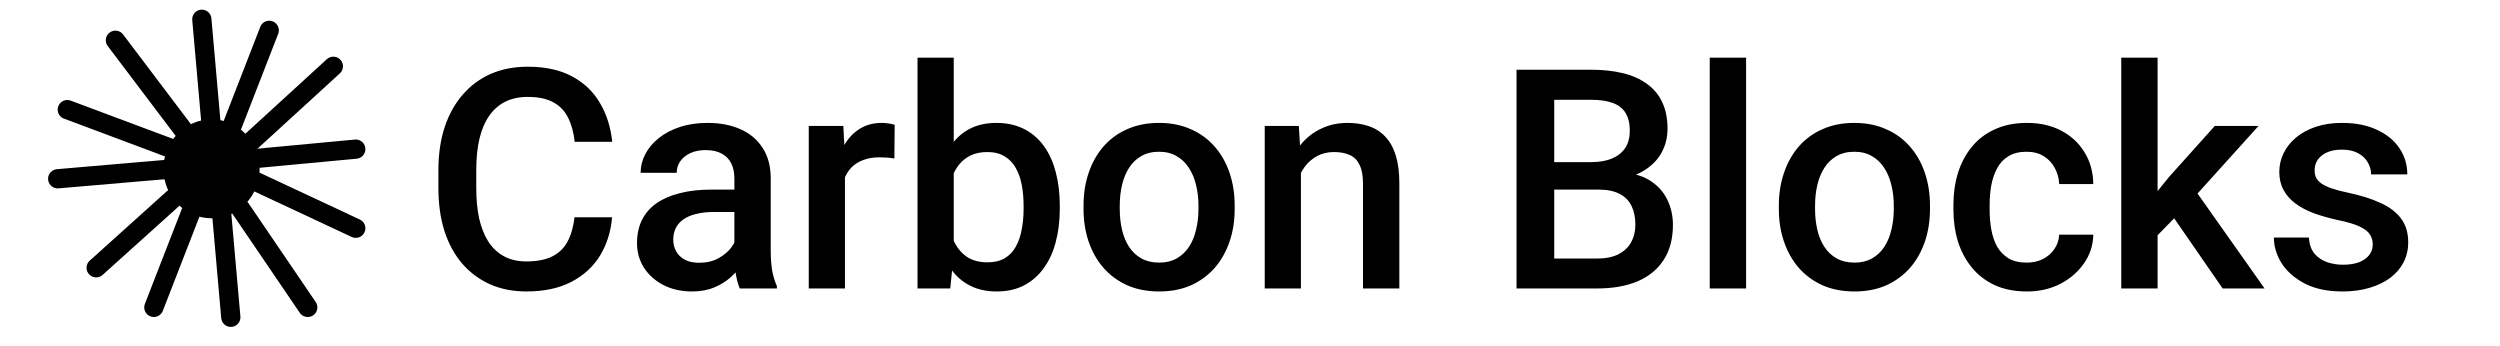 <svg width="130" height="18" viewBox="0 0 130 18" fill="none" xmlns="http://www.w3.org/2000/svg">
<g clip-path="url(#clip0_266_16)">
<path d="M29.875 11.297H31.828C31.766 12.042 31.557 12.706 31.203 13.289C30.849 13.867 30.352 14.323 29.711 14.656C29.07 14.99 28.292 15.156 27.375 15.156C26.672 15.156 26.039 15.031 25.477 14.781C24.914 14.526 24.432 14.167 24.031 13.703C23.63 13.234 23.323 12.669 23.109 12.008C22.901 11.346 22.797 10.607 22.797 9.789V8.844C22.797 8.026 22.904 7.286 23.117 6.625C23.336 5.964 23.648 5.398 24.055 4.93C24.461 4.456 24.948 4.094 25.516 3.844C26.088 3.594 26.732 3.469 27.445 3.469C28.352 3.469 29.117 3.635 29.742 3.969C30.367 4.302 30.852 4.763 31.195 5.352C31.544 5.94 31.758 6.615 31.836 7.375H29.883C29.831 6.885 29.716 6.466 29.539 6.117C29.367 5.768 29.112 5.503 28.773 5.32C28.435 5.133 27.992 5.039 27.445 5.039C26.997 5.039 26.607 5.122 26.273 5.289C25.94 5.456 25.662 5.701 25.438 6.023C25.213 6.346 25.044 6.745 24.93 7.219C24.82 7.688 24.766 8.224 24.766 8.828V9.789C24.766 10.362 24.815 10.883 24.914 11.352C25.018 11.815 25.174 12.213 25.383 12.547C25.596 12.88 25.867 13.138 26.195 13.32C26.523 13.503 26.917 13.594 27.375 13.594C27.932 13.594 28.383 13.505 28.727 13.328C29.076 13.151 29.338 12.893 29.516 12.555C29.698 12.211 29.818 11.792 29.875 11.297ZM38.188 13.305V9.273C38.188 8.971 38.133 8.711 38.023 8.492C37.914 8.273 37.747 8.104 37.523 7.984C37.305 7.865 37.029 7.805 36.695 7.805C36.388 7.805 36.122 7.857 35.898 7.961C35.675 8.065 35.5 8.206 35.375 8.383C35.25 8.56 35.188 8.76 35.188 8.984H33.312C33.312 8.651 33.393 8.328 33.555 8.016C33.716 7.703 33.95 7.424 34.258 7.18C34.565 6.935 34.932 6.742 35.359 6.602C35.786 6.461 36.266 6.391 36.797 6.391C37.432 6.391 37.995 6.497 38.484 6.711C38.979 6.924 39.367 7.247 39.648 7.68C39.935 8.107 40.078 8.643 40.078 9.289V13.047C40.078 13.432 40.104 13.779 40.156 14.086C40.214 14.388 40.294 14.651 40.398 14.875V15H38.469C38.38 14.797 38.31 14.539 38.258 14.227C38.211 13.909 38.188 13.602 38.188 13.305ZM38.461 9.859L38.477 11.023H37.125C36.776 11.023 36.469 11.057 36.203 11.125C35.938 11.188 35.716 11.281 35.539 11.406C35.362 11.531 35.229 11.682 35.141 11.859C35.052 12.037 35.008 12.237 35.008 12.461C35.008 12.685 35.06 12.891 35.164 13.078C35.268 13.26 35.419 13.404 35.617 13.508C35.82 13.612 36.065 13.664 36.352 13.664C36.737 13.664 37.073 13.586 37.359 13.43C37.651 13.268 37.88 13.073 38.047 12.844C38.214 12.609 38.302 12.388 38.312 12.18L38.922 13.016C38.859 13.229 38.753 13.458 38.602 13.703C38.45 13.948 38.253 14.182 38.008 14.406C37.768 14.625 37.479 14.805 37.141 14.945C36.807 15.086 36.422 15.156 35.984 15.156C35.432 15.156 34.94 15.047 34.508 14.828C34.075 14.604 33.737 14.305 33.492 13.93C33.247 13.55 33.125 13.12 33.125 12.641C33.125 12.193 33.208 11.797 33.375 11.453C33.547 11.104 33.797 10.812 34.125 10.578C34.458 10.344 34.865 10.167 35.344 10.047C35.823 9.922 36.37 9.859 36.984 9.859H38.461ZM43.938 8.156V15H42.055V6.547H43.852L43.938 8.156ZM46.523 6.492L46.508 8.242C46.393 8.221 46.268 8.206 46.133 8.195C46.003 8.185 45.872 8.18 45.742 8.18C45.419 8.18 45.135 8.227 44.891 8.32C44.646 8.409 44.44 8.539 44.273 8.711C44.112 8.878 43.987 9.081 43.898 9.32C43.81 9.56 43.758 9.828 43.742 10.125L43.312 10.156C43.312 9.625 43.365 9.133 43.469 8.68C43.573 8.227 43.729 7.828 43.938 7.484C44.151 7.141 44.417 6.872 44.734 6.68C45.057 6.487 45.43 6.391 45.852 6.391C45.966 6.391 46.089 6.401 46.219 6.422C46.354 6.443 46.456 6.466 46.523 6.492ZM47.711 3H49.594V13.195L49.414 15H47.711V3ZM55.109 10.695V10.859C55.109 11.484 55.039 12.06 54.898 12.586C54.763 13.107 54.555 13.56 54.273 13.945C53.997 14.331 53.654 14.63 53.242 14.844C52.836 15.052 52.365 15.156 51.828 15.156C51.302 15.156 50.844 15.057 50.453 14.859C50.062 14.662 49.734 14.38 49.469 14.016C49.208 13.651 48.997 13.216 48.836 12.711C48.675 12.206 48.56 11.648 48.492 11.039V10.516C48.56 9.901 48.675 9.344 48.836 8.844C48.997 8.339 49.208 7.904 49.469 7.539C49.734 7.169 50.06 6.885 50.445 6.688C50.836 6.49 51.292 6.391 51.812 6.391C52.354 6.391 52.831 6.495 53.242 6.703C53.659 6.911 54.005 7.208 54.281 7.594C54.557 7.974 54.763 8.427 54.898 8.953C55.039 9.479 55.109 10.06 55.109 10.695ZM53.227 10.859V10.695C53.227 10.315 53.195 9.958 53.133 9.625C53.07 9.286 52.966 8.99 52.82 8.734C52.68 8.479 52.487 8.279 52.242 8.133C52.003 7.982 51.703 7.906 51.344 7.906C51.01 7.906 50.724 7.964 50.484 8.078C50.245 8.193 50.044 8.349 49.883 8.547C49.721 8.745 49.594 8.974 49.5 9.234C49.411 9.495 49.352 9.776 49.32 10.078V11.492C49.367 11.883 49.466 12.242 49.617 12.57C49.773 12.893 49.992 13.154 50.273 13.352C50.555 13.544 50.917 13.641 51.359 13.641C51.708 13.641 52.003 13.57 52.242 13.43C52.482 13.289 52.672 13.094 52.812 12.844C52.958 12.588 53.062 12.292 53.125 11.953C53.193 11.615 53.227 11.25 53.227 10.859ZM56.344 10.867V10.688C56.344 10.078 56.432 9.513 56.609 8.992C56.786 8.466 57.042 8.01 57.375 7.625C57.714 7.234 58.125 6.932 58.609 6.719C59.099 6.5 59.651 6.391 60.266 6.391C60.885 6.391 61.438 6.5 61.922 6.719C62.411 6.932 62.825 7.234 63.164 7.625C63.503 8.01 63.76 8.466 63.938 8.992C64.115 9.513 64.203 10.078 64.203 10.688V10.867C64.203 11.477 64.115 12.042 63.938 12.562C63.76 13.083 63.503 13.539 63.164 13.93C62.825 14.315 62.414 14.617 61.93 14.836C61.445 15.05 60.896 15.156 60.281 15.156C59.661 15.156 59.107 15.05 58.617 14.836C58.133 14.617 57.721 14.315 57.383 13.93C57.044 13.539 56.786 13.083 56.609 12.562C56.432 12.042 56.344 11.477 56.344 10.867ZM58.227 10.688V10.867C58.227 11.247 58.266 11.607 58.344 11.945C58.422 12.284 58.544 12.581 58.711 12.836C58.878 13.091 59.091 13.292 59.352 13.438C59.612 13.583 59.922 13.656 60.281 13.656C60.63 13.656 60.932 13.583 61.188 13.438C61.448 13.292 61.661 13.091 61.828 12.836C61.995 12.581 62.117 12.284 62.195 11.945C62.279 11.607 62.32 11.247 62.32 10.867V10.688C62.32 10.312 62.279 9.958 62.195 9.625C62.117 9.286 61.992 8.987 61.82 8.727C61.654 8.466 61.44 8.263 61.18 8.117C60.925 7.966 60.62 7.891 60.266 7.891C59.911 7.891 59.604 7.966 59.344 8.117C59.089 8.263 58.878 8.466 58.711 8.727C58.544 8.987 58.422 9.286 58.344 9.625C58.266 9.958 58.227 10.312 58.227 10.688ZM67.648 8.352V15H65.766V6.547H67.539L67.648 8.352ZM67.312 10.461L66.703 10.453C66.708 9.854 66.792 9.305 66.953 8.805C67.12 8.305 67.349 7.875 67.641 7.516C67.938 7.156 68.292 6.88 68.703 6.688C69.115 6.49 69.573 6.391 70.078 6.391C70.484 6.391 70.852 6.448 71.18 6.562C71.513 6.672 71.797 6.852 72.031 7.102C72.271 7.352 72.453 7.677 72.578 8.078C72.703 8.474 72.766 8.961 72.766 9.539V15H70.875V9.531C70.875 9.125 70.815 8.805 70.695 8.57C70.581 8.331 70.412 8.161 70.188 8.062C69.969 7.958 69.695 7.906 69.367 7.906C69.044 7.906 68.755 7.974 68.5 8.109C68.245 8.245 68.029 8.43 67.852 8.664C67.68 8.898 67.547 9.169 67.453 9.477C67.359 9.784 67.312 10.112 67.312 10.461ZM83.125 9.859H80.227L80.211 8.43H82.742C83.169 8.43 83.531 8.367 83.828 8.242C84.13 8.112 84.359 7.927 84.516 7.688C84.672 7.443 84.75 7.148 84.75 6.805C84.75 6.424 84.677 6.115 84.531 5.875C84.385 5.635 84.162 5.461 83.859 5.352C83.562 5.242 83.182 5.188 82.719 5.188H80.82V15H78.859V3.625H82.719C83.344 3.625 83.901 3.685 84.391 3.805C84.885 3.924 85.305 4.112 85.648 4.367C85.997 4.617 86.26 4.935 86.438 5.32C86.62 5.706 86.711 6.164 86.711 6.695C86.711 7.164 86.599 7.594 86.375 7.984C86.151 8.37 85.82 8.685 85.383 8.93C84.945 9.174 84.401 9.32 83.75 9.367L83.125 9.859ZM83.039 15H79.609L80.492 13.445H83.039C83.482 13.445 83.852 13.372 84.148 13.227C84.445 13.075 84.667 12.87 84.812 12.609C84.963 12.344 85.039 12.034 85.039 11.68C85.039 11.31 84.974 10.99 84.844 10.719C84.713 10.443 84.508 10.232 84.227 10.086C83.945 9.935 83.578 9.859 83.125 9.859H80.922L80.938 8.43H83.805L84.25 8.969C84.875 8.99 85.388 9.128 85.789 9.383C86.195 9.638 86.497 9.969 86.695 10.375C86.893 10.781 86.992 11.219 86.992 11.688C86.992 12.412 86.833 13.018 86.516 13.508C86.203 13.997 85.753 14.37 85.164 14.625C84.576 14.875 83.867 15 83.039 15ZM90.797 3V15H88.906V3H90.797ZM92.5 10.867V10.688C92.5 10.078 92.588 9.513 92.766 8.992C92.943 8.466 93.198 8.01 93.531 7.625C93.87 7.234 94.281 6.932 94.766 6.719C95.255 6.5 95.807 6.391 96.422 6.391C97.042 6.391 97.594 6.5 98.078 6.719C98.568 6.932 98.982 7.234 99.32 7.625C99.659 8.01 99.917 8.466 100.094 8.992C100.271 9.513 100.359 10.078 100.359 10.688V10.867C100.359 11.477 100.271 12.042 100.094 12.562C99.917 13.083 99.659 13.539 99.32 13.93C98.982 14.315 98.57 14.617 98.086 14.836C97.602 15.05 97.052 15.156 96.438 15.156C95.818 15.156 95.263 15.05 94.773 14.836C94.289 14.617 93.878 14.315 93.539 13.93C93.201 13.539 92.943 13.083 92.766 12.562C92.588 12.042 92.5 11.477 92.5 10.867ZM94.383 10.688V10.867C94.383 11.247 94.422 11.607 94.5 11.945C94.578 12.284 94.701 12.581 94.867 12.836C95.034 13.091 95.247 13.292 95.508 13.438C95.768 13.583 96.078 13.656 96.438 13.656C96.787 13.656 97.088 13.583 97.344 13.438C97.604 13.292 97.818 13.091 97.984 12.836C98.151 12.581 98.273 12.284 98.352 11.945C98.435 11.607 98.477 11.247 98.477 10.867V10.688C98.477 10.312 98.435 9.958 98.352 9.625C98.273 9.286 98.148 8.987 97.977 8.727C97.81 8.466 97.596 8.263 97.336 8.117C97.081 7.966 96.776 7.891 96.422 7.891C96.068 7.891 95.76 7.966 95.5 8.117C95.245 8.263 95.034 8.466 94.867 8.727C94.701 8.987 94.578 9.286 94.5 9.625C94.422 9.958 94.383 10.312 94.383 10.688ZM105.391 13.656C105.698 13.656 105.974 13.596 106.219 13.477C106.469 13.352 106.669 13.18 106.82 12.961C106.977 12.742 107.062 12.49 107.078 12.203H108.852C108.841 12.75 108.68 13.247 108.367 13.695C108.055 14.143 107.641 14.5 107.125 14.766C106.609 15.026 106.039 15.156 105.414 15.156C104.768 15.156 104.206 15.047 103.727 14.828C103.247 14.604 102.849 14.297 102.531 13.906C102.214 13.516 101.974 13.065 101.812 12.555C101.656 12.044 101.578 11.497 101.578 10.914V10.641C101.578 10.057 101.656 9.51 101.812 9C101.974 8.484 102.214 8.031 102.531 7.641C102.849 7.25 103.247 6.945 103.727 6.727C104.206 6.503 104.766 6.391 105.406 6.391C106.083 6.391 106.677 6.526 107.188 6.797C107.698 7.062 108.099 7.435 108.391 7.914C108.688 8.388 108.841 8.94 108.852 9.57H107.078C107.062 9.258 106.984 8.977 106.844 8.727C106.708 8.471 106.516 8.268 106.266 8.117C106.021 7.966 105.727 7.891 105.383 7.891C105.003 7.891 104.688 7.969 104.438 8.125C104.188 8.276 103.992 8.484 103.852 8.75C103.711 9.01 103.609 9.305 103.547 9.633C103.49 9.956 103.461 10.292 103.461 10.641V10.914C103.461 11.263 103.49 11.602 103.547 11.93C103.604 12.258 103.703 12.552 103.844 12.812C103.99 13.068 104.188 13.273 104.438 13.43C104.688 13.581 105.005 13.656 105.391 13.656ZM112.195 3V15H110.305V3H112.195ZM117.445 6.547L113.766 10.625L111.75 12.688L111.258 11.094L112.781 9.211L115.172 6.547H117.445ZM115.578 15L112.836 11.031L114.023 9.711L117.758 15H115.578ZM123.383 12.711C123.383 12.523 123.336 12.354 123.242 12.203C123.148 12.047 122.969 11.906 122.703 11.781C122.443 11.656 122.057 11.542 121.547 11.438C121.099 11.338 120.688 11.221 120.312 11.086C119.943 10.945 119.625 10.776 119.359 10.578C119.094 10.38 118.888 10.146 118.742 9.875C118.596 9.604 118.523 9.292 118.523 8.938C118.523 8.594 118.599 8.268 118.75 7.961C118.901 7.654 119.117 7.383 119.398 7.148C119.68 6.914 120.021 6.729 120.422 6.594C120.828 6.458 121.281 6.391 121.781 6.391C122.49 6.391 123.096 6.51 123.602 6.75C124.112 6.984 124.503 7.305 124.773 7.711C125.044 8.112 125.18 8.565 125.18 9.07H123.297C123.297 8.846 123.24 8.638 123.125 8.445C123.016 8.247 122.849 8.089 122.625 7.969C122.401 7.844 122.12 7.781 121.781 7.781C121.458 7.781 121.19 7.833 120.977 7.938C120.768 8.036 120.612 8.167 120.508 8.328C120.409 8.49 120.359 8.667 120.359 8.859C120.359 9 120.385 9.128 120.438 9.242C120.495 9.352 120.589 9.453 120.719 9.547C120.849 9.635 121.026 9.719 121.25 9.797C121.479 9.875 121.766 9.951 122.109 10.023C122.755 10.159 123.31 10.333 123.773 10.547C124.242 10.755 124.602 11.026 124.852 11.359C125.102 11.688 125.227 12.104 125.227 12.609C125.227 12.984 125.146 13.328 124.984 13.641C124.828 13.948 124.599 14.216 124.297 14.445C123.995 14.669 123.633 14.844 123.211 14.969C122.794 15.094 122.326 15.156 121.805 15.156C121.039 15.156 120.391 15.021 119.859 14.75C119.328 14.474 118.924 14.122 118.648 13.695C118.378 13.263 118.242 12.815 118.242 12.352H120.062C120.083 12.7 120.18 12.979 120.352 13.188C120.529 13.391 120.747 13.539 121.008 13.633C121.273 13.721 121.547 13.766 121.828 13.766C122.167 13.766 122.451 13.721 122.68 13.633C122.909 13.539 123.083 13.414 123.203 13.258C123.323 13.096 123.383 12.914 123.383 12.711Z" fill="black"/>
<path d="M12.834 7.562L17.334 3.447" stroke="black" stroke-linecap="round"/>
<path d="M13 8.27L18.5 7.755" stroke="black" stroke-linecap="round"/>
<path d="M13 9.297L18.5 11.869" stroke="black" stroke-linecap="round"/>
<path d="M12.502 10.84L16.002 15.984" stroke="black" stroke-linecap="round"/>
<path d="M11.502 10.84L12.002 16.499" stroke="black" stroke-linecap="round"/>
<path d="M10 10.84L8 15.984" stroke="black" stroke-linecap="round"/>
<path d="M9 10.324L5 13.925" stroke="black" stroke-linecap="round"/>
<path d="M9 8.781L3 9.296" stroke="black" stroke-linecap="round"/>
<path d="M9 7.758L3.5 5.7" stroke="black" stroke-linecap="round"/>
<path d="M9.502 6.723L6.002 2.093" stroke="black" stroke-linecap="round"/>
<path d="M11 6.723L10.495 1.002" stroke="black" stroke-linecap="round"/>
<path d="M12 6.723L14 1.578" stroke="black" stroke-linecap="round"/>
<ellipse cx="11" cy="8.779" rx="2.5" ry="2.572" fill="black"/>
</g>
<defs>
<clipPath id="clip0_266_16">
<rect width="130" height="18" fill="white"/>
</clipPath>
</defs>
</svg>
